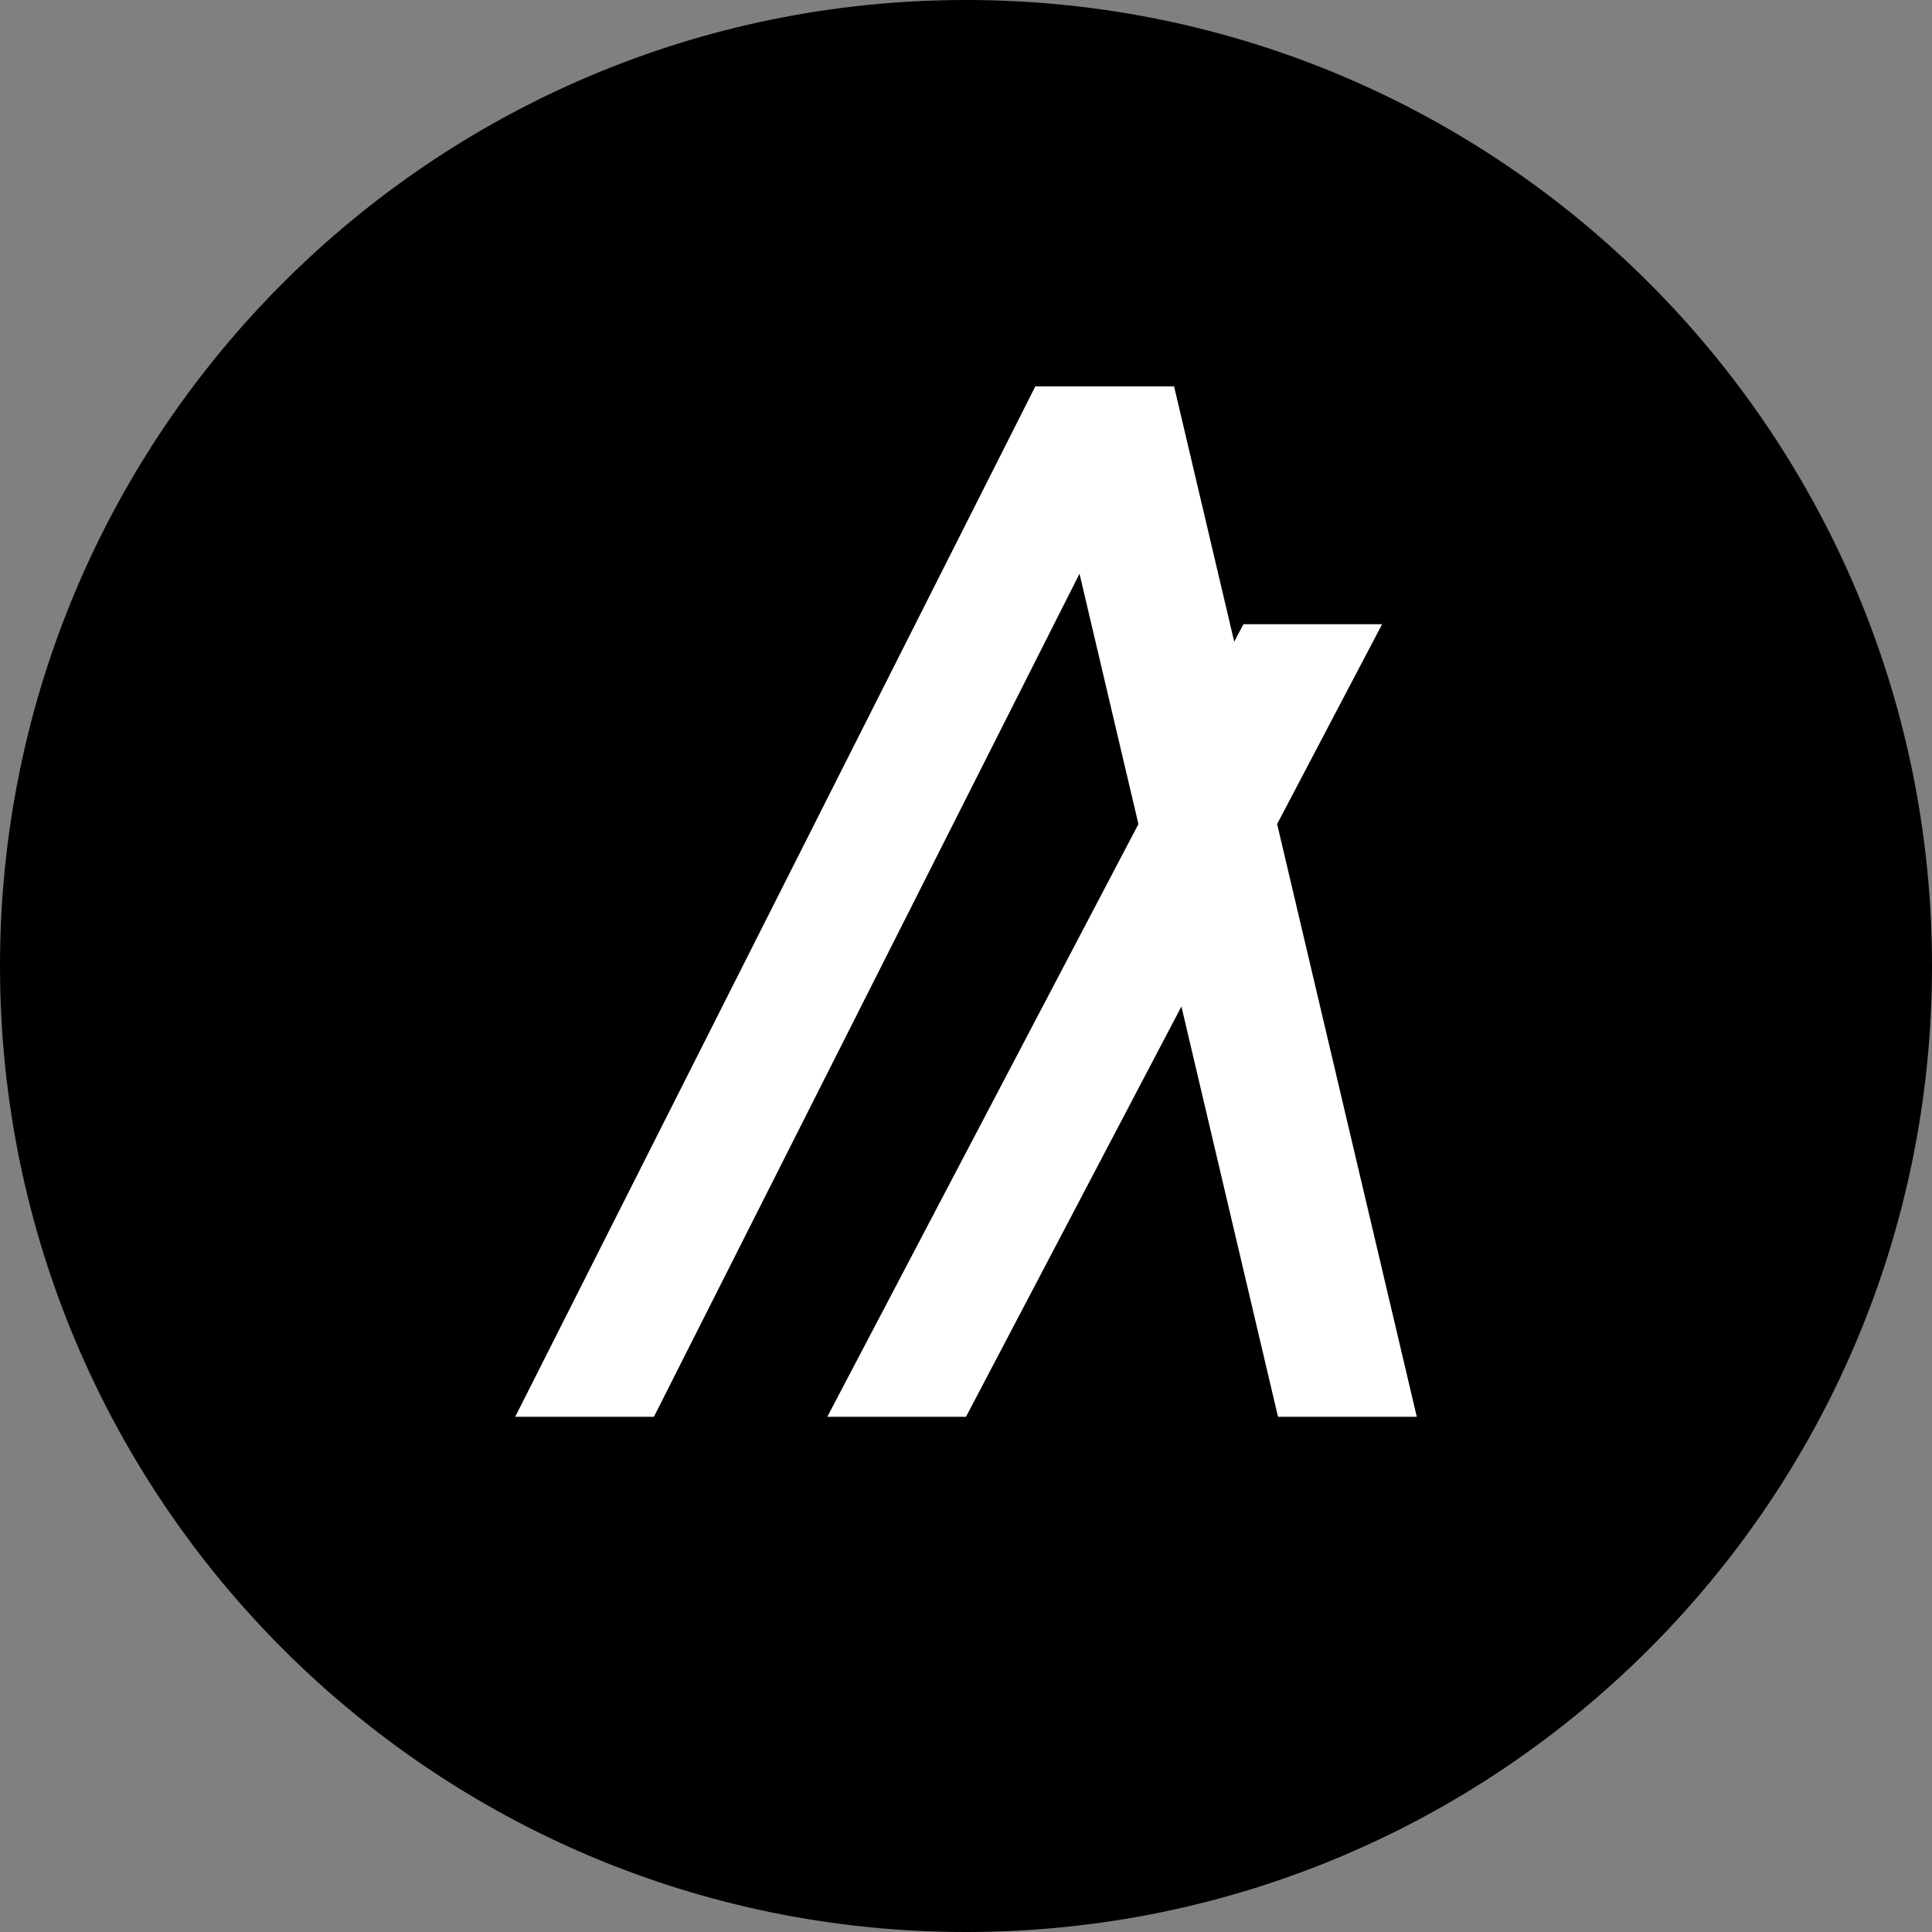 <svg xmlns="http://www.w3.org/2000/svg" width="24" height="24" fill="none"><rect width="100%" height="100%" fill="#808080" stroke="none"/><path fill="#000" d="M0 12C0 5.373 5.373 0 12 0s12 5.373 12 12-5.373 12-12 12S0 18.627 0 12Z"/><path fill="#fff" fill-rule="evenodd" d="M12.861 4.8 6.4 17.6h1.723L13.41 7.127l.732 3.11-3.865 7.363H12l2.676-5.097 1.2 5.097H17.6l-1.735-7.363 1.304-2.483h-1.723l-.114.218-.747-3.172H12.86Z" clip-rule="evenodd"/></svg>
